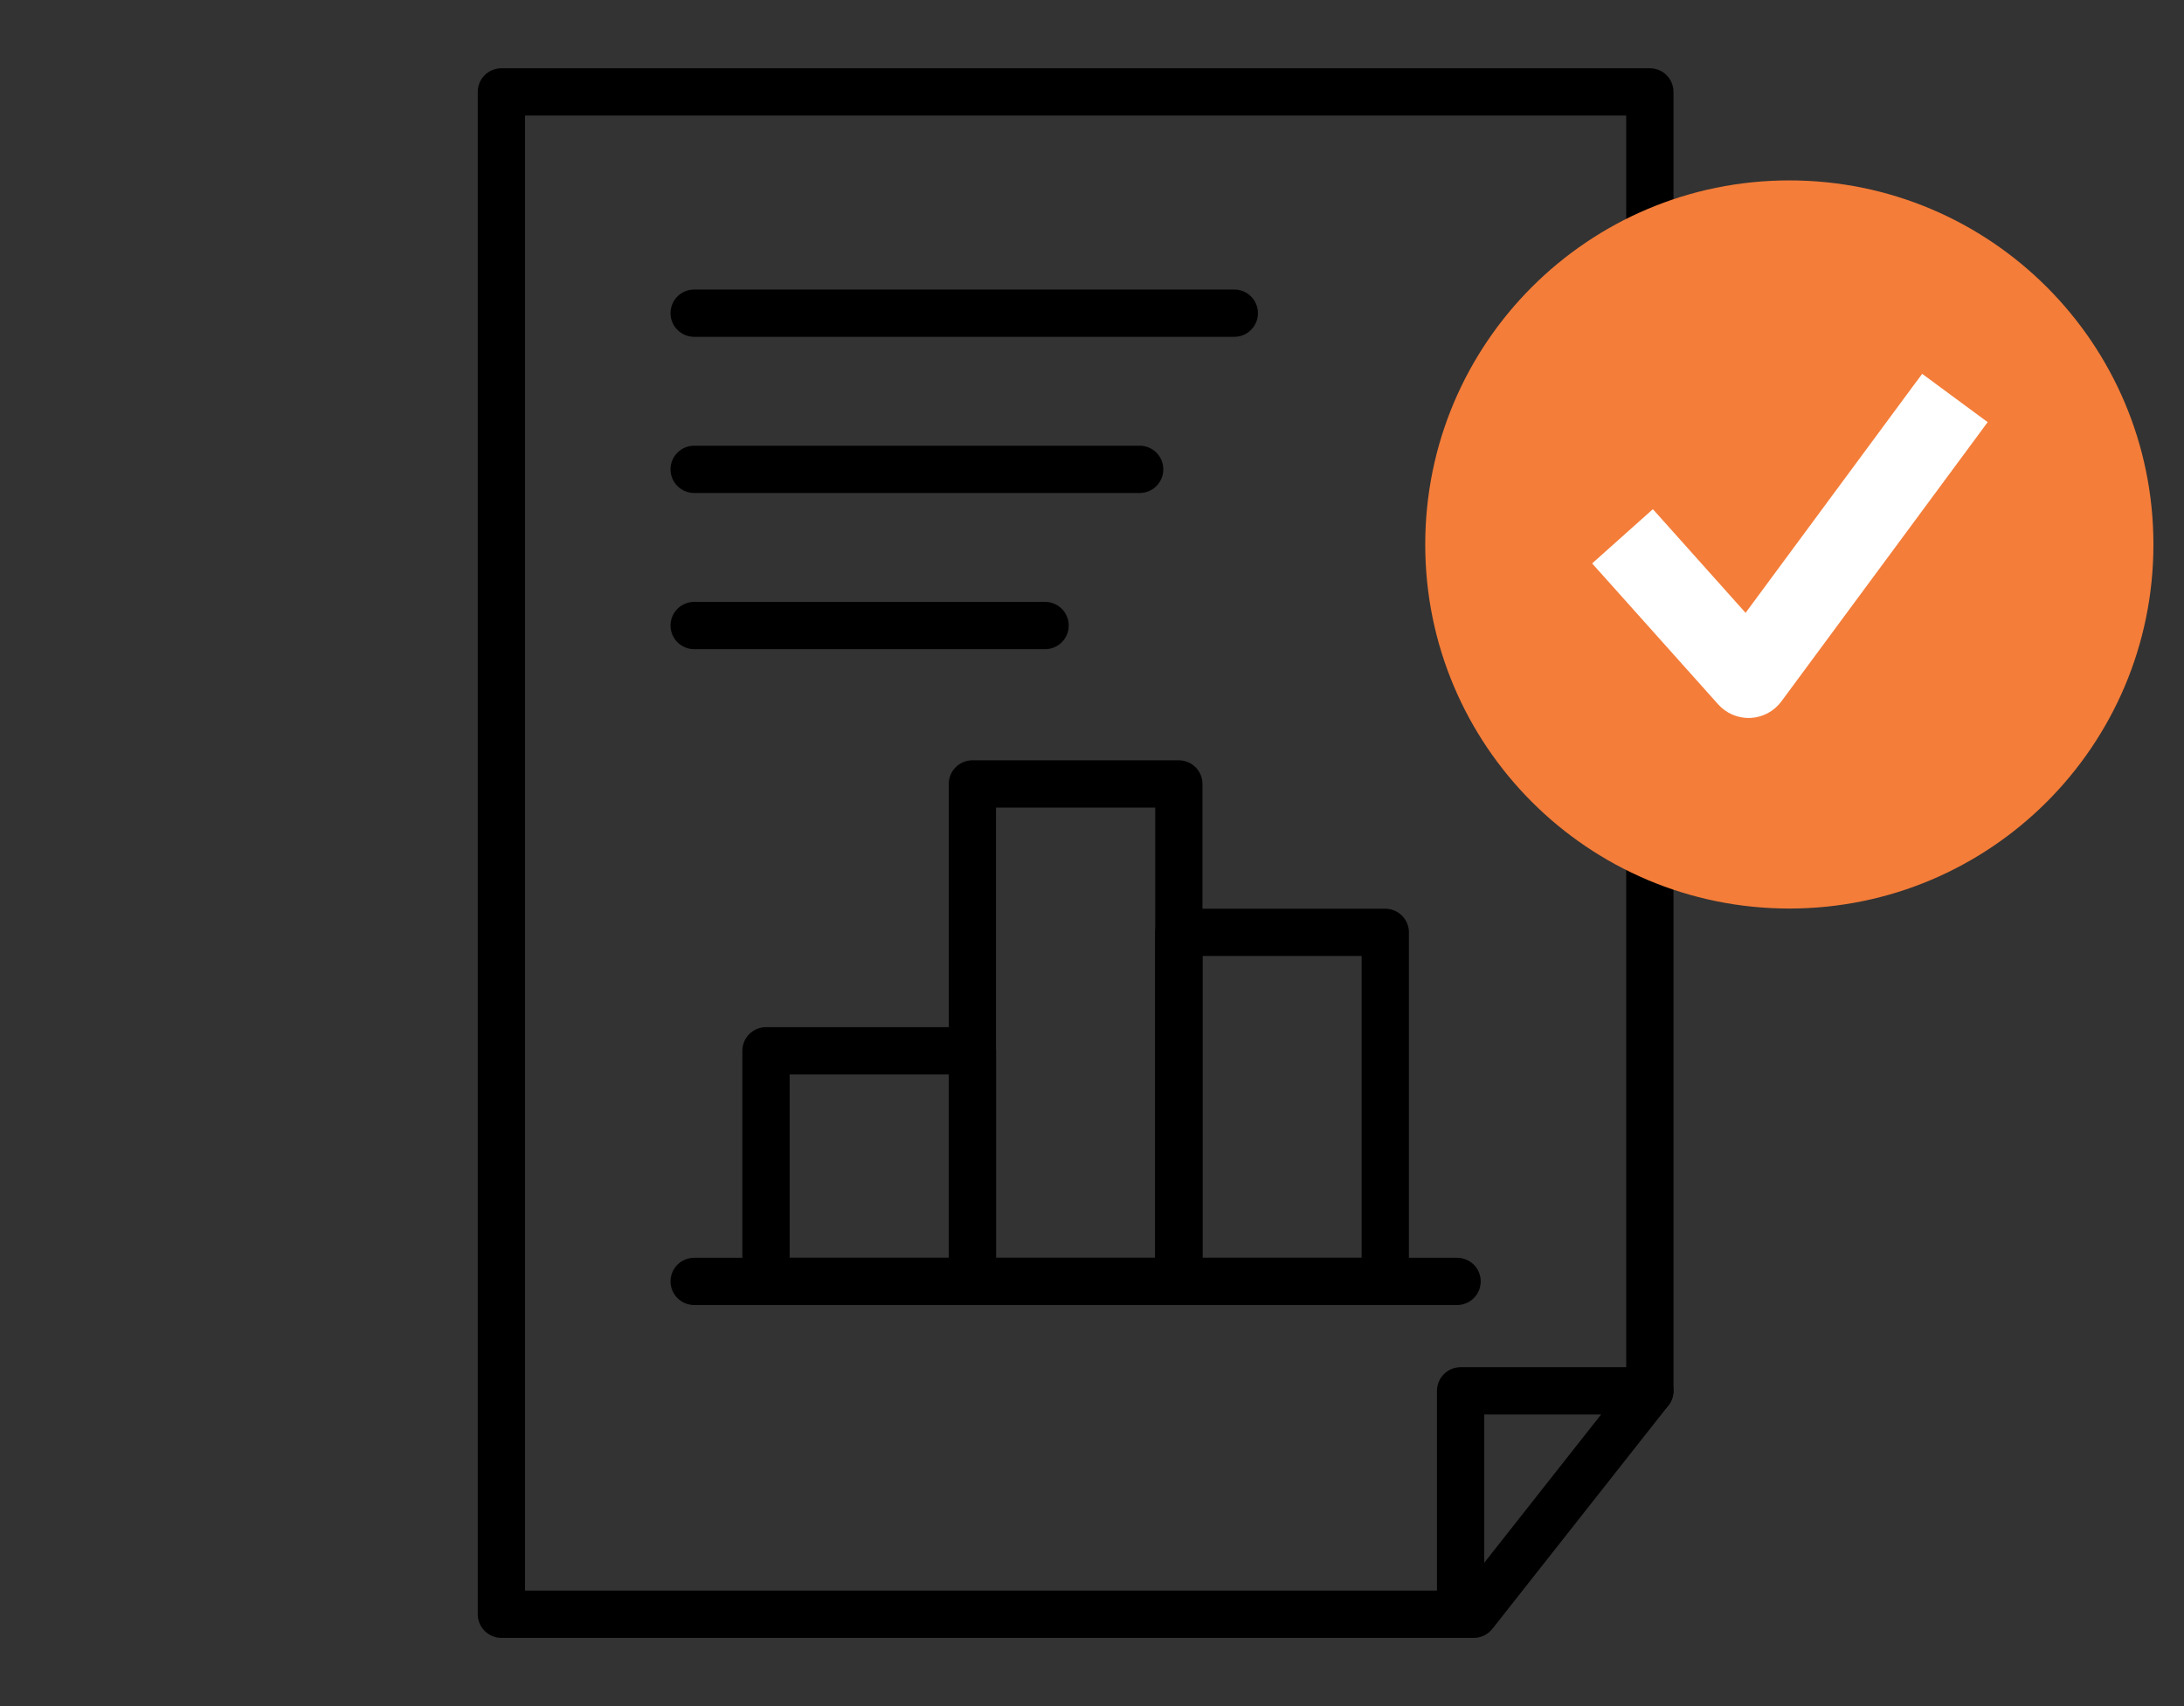 <svg width="64" height="50" viewBox="0 0 64 50" fill="none" xmlns="http://www.w3.org/2000/svg">
<rect x="0" y="0" width="64" height="50" fill="#333333" stroke="none"/>
<path d="M43.188 48H14.693C14.602 48 14.512 47.982 14.428 47.947C14.344 47.913 14.267 47.861 14.203 47.797C14.139 47.733 14.087 47.656 14.053 47.572C14.018 47.488 14 47.398 14 47.307V2.693C14 2.602 14.018 2.512 14.053 2.428C14.087 2.344 14.139 2.267 14.203 2.203C14.267 2.138 14.344 2.087 14.428 2.053C14.512 2.018 14.602 2 14.693 2H48.347C48.438 2 48.528 2.018 48.612 2.053C48.697 2.087 48.773 2.138 48.837 2.203C48.902 2.267 48.953 2.344 48.987 2.428C49.022 2.512 49.04 2.602 49.04 2.693V40.761C49.04 40.916 48.987 41.067 48.891 41.19L43.732 47.736C43.667 47.818 43.584 47.885 43.49 47.931C43.396 47.976 43.292 48 43.188 48ZM15.386 46.614H42.852L47.654 40.52V3.386H15.386V46.614Z" fill="black"/>
<path d="M42.802 48C42.711 48 42.621 47.982 42.537 47.947C42.453 47.913 42.377 47.862 42.312 47.797C42.248 47.733 42.197 47.657 42.162 47.572C42.127 47.488 42.109 47.398 42.109 47.307V40.761C42.109 40.67 42.127 40.58 42.162 40.495C42.197 40.411 42.248 40.335 42.312 40.271C42.377 40.206 42.453 40.155 42.537 40.12C42.621 40.086 42.711 40.068 42.802 40.068H48.347C48.531 40.068 48.707 40.141 48.837 40.271C48.967 40.401 49.04 40.577 49.04 40.761C49.04 40.944 48.967 41.121 48.837 41.251C48.707 41.38 48.531 41.453 48.347 41.453H43.495V47.307C43.495 47.398 43.477 47.488 43.442 47.572C43.407 47.657 43.357 47.733 43.292 47.797C43.228 47.862 43.151 47.913 43.067 47.947C42.983 47.982 42.893 48 42.802 48Z" fill="black"/>
<path d="M52.434 26.626C58.327 26.626 63.104 21.849 63.104 15.957C63.104 10.064 58.327 5.287 52.434 5.287C46.542 5.287 41.765 10.064 41.765 15.957C41.765 21.849 46.542 26.626 52.434 26.626Z" fill="#F47D39"/>
<path d="M51.24 20.792L51.24 20.792L51.246 20.792L51.278 20.791L51.278 20.791L51.285 20.791C51.425 20.784 51.561 20.746 51.685 20.68C51.809 20.614 51.916 20.521 51.999 20.409L57.749 12.625L57.897 12.424L57.696 12.276L56.581 11.453L56.38 11.305L56.231 11.505L51.171 18.356L48.583 15.461L48.416 15.275L48.23 15.441L47.196 16.365L47.009 16.532L47.176 16.718L50.537 20.477L50.538 20.478C50.626 20.576 50.735 20.655 50.856 20.709C50.977 20.763 51.108 20.791 51.24 20.792Z" fill="white" stroke="white" stroke-width="0.5"/>
<path d="M34.545 38.246H28.495C28.404 38.246 28.313 38.228 28.229 38.194C28.145 38.159 28.069 38.108 28.005 38.044C27.94 37.979 27.889 37.903 27.854 37.819C27.82 37.735 27.802 37.645 27.802 37.554V22.975C27.802 22.884 27.82 22.794 27.854 22.71C27.889 22.626 27.94 22.55 28.005 22.485C28.069 22.421 28.145 22.37 28.229 22.335C28.313 22.3 28.404 22.282 28.495 22.282H34.545C34.636 22.282 34.726 22.3 34.81 22.335C34.894 22.37 34.97 22.421 35.035 22.485C35.099 22.55 35.15 22.626 35.185 22.71C35.219 22.794 35.237 22.884 35.237 22.975V37.554C35.237 37.645 35.219 37.735 35.185 37.819C35.15 37.903 35.099 37.979 35.035 38.044C34.97 38.108 34.894 38.159 34.81 38.194C34.726 38.228 34.636 38.246 34.545 38.246ZM29.187 36.861H33.852V23.668H29.187V36.861Z" fill="black"/>
<path d="M28.495 38.246H22.447C22.356 38.246 22.266 38.228 22.181 38.194C22.097 38.159 22.021 38.108 21.957 38.044C21.892 37.979 21.841 37.903 21.806 37.819C21.772 37.735 21.754 37.645 21.754 37.553V30.795C21.754 30.704 21.772 30.614 21.806 30.53C21.841 30.446 21.892 30.369 21.957 30.305C22.021 30.241 22.097 30.19 22.181 30.155C22.266 30.12 22.356 30.102 22.447 30.102H28.495C28.586 30.102 28.676 30.12 28.761 30.155C28.845 30.19 28.921 30.241 28.985 30.305C29.05 30.369 29.101 30.446 29.136 30.53C29.17 30.614 29.188 30.704 29.188 30.795V37.553C29.188 37.645 29.17 37.735 29.136 37.819C29.101 37.903 29.05 37.979 28.985 38.044C28.921 38.108 28.845 38.159 28.761 38.194C28.676 38.228 28.586 38.246 28.495 38.246ZM23.14 36.861H27.802V31.488H23.14V36.861Z" fill="black"/>
<path d="M40.594 38.246H34.545C34.454 38.246 34.364 38.228 34.28 38.194C34.196 38.159 34.12 38.108 34.055 38.043C33.991 37.979 33.94 37.903 33.905 37.819C33.87 37.734 33.852 37.644 33.852 37.553V27.324C33.852 27.233 33.87 27.143 33.905 27.059C33.94 26.975 33.991 26.898 34.055 26.834C34.12 26.77 34.196 26.719 34.28 26.684C34.364 26.649 34.454 26.631 34.545 26.631H40.594C40.685 26.631 40.775 26.649 40.859 26.684C40.943 26.719 41.02 26.77 41.084 26.834C41.148 26.898 41.199 26.975 41.234 27.059C41.269 27.143 41.287 27.233 41.287 27.324V37.553C41.287 37.644 41.269 37.734 41.234 37.819C41.199 37.903 41.148 37.979 41.084 38.043C41.02 38.108 40.943 38.159 40.859 38.194C40.775 38.228 40.685 38.246 40.594 38.246ZM35.238 36.861H39.901V28.017H35.238V36.861Z" fill="black"/>
<path d="M42.698 38.246H20.342C20.159 38.246 19.982 38.173 19.852 38.043C19.722 37.913 19.649 37.737 19.649 37.553C19.649 37.37 19.722 37.194 19.852 37.063C19.982 36.934 20.159 36.861 20.342 36.861H42.698C42.882 36.861 43.058 36.934 43.188 37.063C43.318 37.194 43.391 37.37 43.391 37.553C43.391 37.737 43.318 37.913 43.188 38.043C43.058 38.173 42.882 38.246 42.698 38.246Z" fill="black"/>
<path d="M36.17 9.871H20.342C20.159 9.871 19.982 9.798 19.852 9.668C19.722 9.538 19.649 9.362 19.649 9.178C19.649 8.994 19.722 8.818 19.852 8.688C19.982 8.558 20.159 8.485 20.342 8.485H36.17C36.354 8.485 36.53 8.558 36.66 8.688C36.79 8.818 36.863 8.994 36.863 9.178C36.863 9.362 36.79 9.538 36.66 9.668C36.53 9.798 36.354 9.871 36.17 9.871Z" fill="black"/>
<path d="M33.398 14.448H20.342C20.159 14.448 19.982 14.375 19.852 14.245C19.722 14.115 19.649 13.939 19.649 13.755C19.649 13.571 19.722 13.395 19.852 13.265C19.982 13.135 20.159 13.062 20.342 13.062H33.398C33.581 13.062 33.757 13.135 33.887 13.265C34.017 13.395 34.09 13.571 34.09 13.755C34.09 13.939 34.017 14.115 33.887 14.245C33.757 14.375 33.581 14.448 33.398 14.448Z" fill="black"/>
<path d="M30.625 19.025H20.342C20.159 19.025 19.982 18.952 19.852 18.822C19.722 18.692 19.649 18.516 19.649 18.332C19.649 18.148 19.722 17.972 19.852 17.842C19.982 17.712 20.159 17.639 20.342 17.639H30.625C30.809 17.639 30.985 17.712 31.115 17.842C31.245 17.972 31.318 18.148 31.318 18.332C31.318 18.516 31.245 18.692 31.115 18.822C30.985 18.952 30.809 19.025 30.625 19.025Z" fill="black"/>
</svg>
